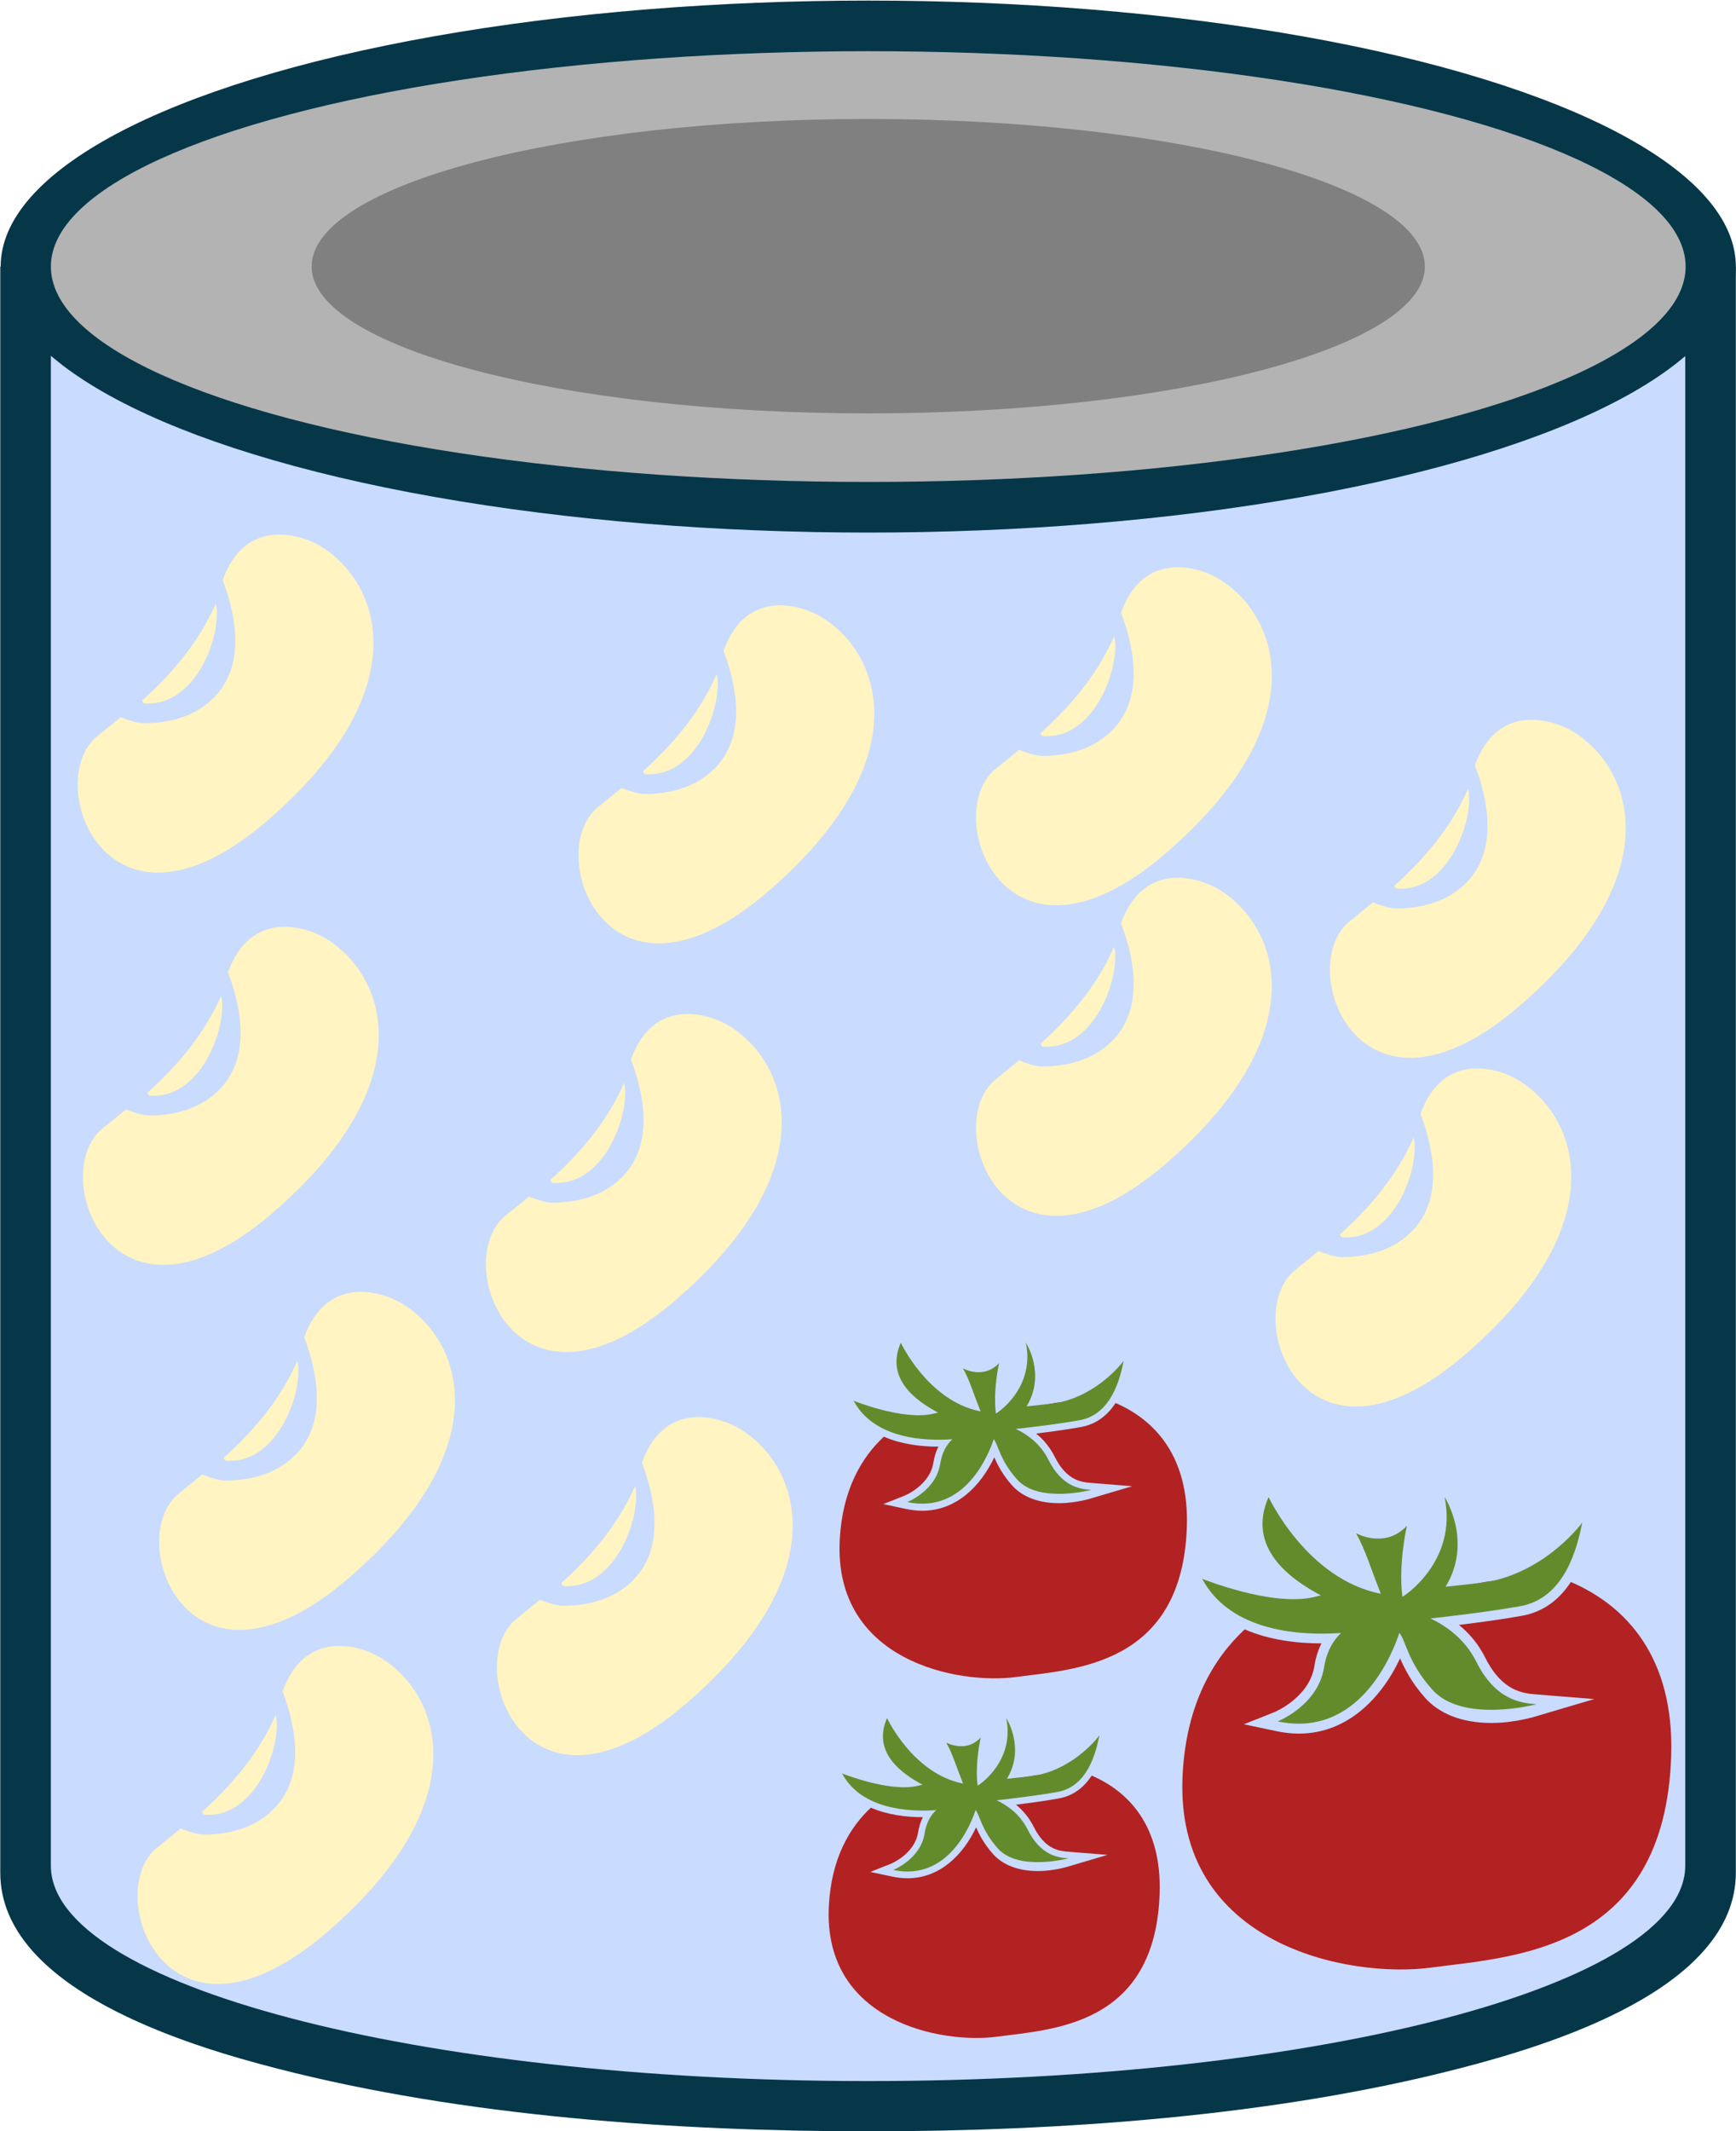<?xml version="1.0" encoding="UTF-8" standalone="no"?>
<!-- Created with Inkscape (http://www.inkscape.org/) -->

<svg
   xmlns:dc="http://purl.org/dc/elements/1.1/"
   xmlns:cc="http://creativecommons.org/ns#"
   xmlns:rdf="http://www.w3.org/1999/02/22-rdf-syntax-ns#"
   xmlns:svg="http://www.w3.org/2000/svg"
   xmlns="http://www.w3.org/2000/svg"
   xmlns:sodipodi="http://sodipodi.sourceforge.net/DTD/sodipodi-0.dtd"
   xmlns:inkscape="http://www.inkscape.org/namespaces/inkscape"
   version="1.1"
   id="svg982"
   xml:space="preserve"
   width="4459"
   height="5471"
   viewBox="0 0 4459 5471"
   sodipodi:docname="Fazole v tomatové omáčce.svg"
   inkscape:version="0.92.4 (5da689c313, 2019-01-14)"><defs
     id="defs986"><clipPath
       clipPathUnits="userSpaceOnUse"
       id="clipPath1378"><path
         d="M 0,4954 H 5204 V 0 H 0 Z"
         id="path1376"
         inkscape:connector-curvature="0" /></clipPath><clipPath
       clipPathUnits="userSpaceOnUse"
       id="clipPath8234"><path
         d="M 0,4954 H 5204 V 0 H 0 Z"
         id="path8232"
         inkscape:connector-curvature="0" /></clipPath><style
       type="text/css"
       id="style2">
   <![CDATA[
    .fil1 {fill:#F9E0BD;fill-rule:nonzero}
    .fil0 {fill:#F9F0E8;fill-rule:nonzero}
    .fil2 {fill:white;fill-rule:nonzero}
   ]]>
  </style><style
       type="text/css"
       id="style2-4">
   <![CDATA[
    .fil5 {fill:#827850;fill-rule:nonzero}
    .fil0 {fill:#99BAB0;fill-rule:nonzero}
    .fil2 {fill:#CCE2DB;fill-rule:nonzero}
    .fil1 {fill:#DCF4E8;fill-rule:nonzero}
    .fil4 {fill:#EAD063;fill-rule:nonzero}
    .fil3 {fill:#EFE4B6;fill-rule:nonzero}
   ]]>
  </style><style
       type="text/css"
       id="style2-9">
   <![CDATA[
    .fil2 {fill:#2D0B04;fill-rule:nonzero}
    .fil0 {fill:#3F1408;fill-rule:nonzero}
    .fil6 {fill:#4C170B;fill-rule:nonzero}
    .fil3 {fill:#66291B;fill-rule:nonzero}
    .fil1 {fill:#723124;fill-rule:nonzero}
    .fil7 {fill:#7A2C21;fill-rule:nonzero}
    .fil4 {fill:#A07638;fill-rule:nonzero}
    .fil5 {fill:#DDB9B3;fill-rule:nonzero}
   ]]>
  </style><style
       type="text/css"
       id="style2-3">
   <![CDATA[
    .str0 {stroke:white;stroke-width:70.56}
    .fil10 {fill:#AD7634;fill-rule:nonzero}
    .fil5 {fill:#C19F87;fill-rule:nonzero}
    .fil6 {fill:#C9AD99;fill-rule:nonzero}
    .fil1 {fill:#D8C2B2;fill-rule:nonzero}
    .fil7 {fill:#DDC6B1;fill-rule:nonzero}
    .fil2 {fill:#E0CDBD;fill-rule:nonzero}
    .fil8 {fill:#E2CEC0;fill-rule:nonzero}
    .fil3 {fill:#E8DBCD;fill-rule:nonzero}
    .fil4 {fill:#F2E9E2;fill-rule:nonzero}
    .fil11 {fill:#F4BA64;fill-rule:nonzero}
    .fil9 {fill:#F9E0BD;fill-rule:nonzero}
    .fil0 {fill:white;fill-rule:nonzero}
   ]]>
  </style><style
       type="text/css"
       id="style2-98">
   <![CDATA[
    .fil4 {fill:#727271}
    .fil3 {fill:#73B5C0}
    .fil0 {fill:#7D877C}
    .fil1 {fill:#FEFEFE}
    .fil6 {fill:#49280E;fill-rule:nonzero}
    .fil8 {fill:#647A38;fill-rule:nonzero}
    .fil7 {fill:#6C8445;fill-rule:nonzero}
    .fil9 {fill:#72442A;fill-rule:nonzero}
    .fil12 {fill:#8E582F;fill-rule:nonzero}
    .fil5 {fill:#8FA96B;fill-rule:nonzero}
    .fil18 {fill:#916534;fill-rule:nonzero}
    .fil15 {fill:#936937;fill-rule:nonzero}
    .fil11 {fill:#BA8458;fill-rule:nonzero}
    .fil14 {fill:#BF9664;fill-rule:nonzero}
    .fil17 {fill:#C69B6D;fill-rule:nonzero}
    .fil13 {fill:#C9A26D;fill-rule:nonzero}
    .fil10 {fill:#CA9A6C;fill-rule:nonzero}
    .fil16 {fill:#D1AA7C;fill-rule:nonzero}
    .fil2 {fill:#ADDDF6;}
   ]]>
  </style><style
       type="text/css"
       id="style2-7">
   <![CDATA[
    .fil1 {fill:#628C2C;fill-rule:nonzero}
    .fil0 {fill:#DB7552;fill-rule:nonzero}
   ]]>
  </style><style
       type="text/css"
       id="style2-6">
   <![CDATA[
    .fil1 {fill:#628C2C;fill-rule:nonzero}
    .fil0 {fill:#E5DDBD;fill-rule:nonzero}
   ]]>
  </style><style
       type="text/css"
       id="style2-1">
   <![CDATA[
    .fil5 {fill:#0E7E23}
    .fil4 {fill:#17832C}
    .fil2 {fill:#379449}
    .fil1 {fill:#78B684}
    .fil0 {fill:#A2CDAA}
    .fil3 {fill:#208834}
   ]]>
  </style><style
       type="text/css"
       id="style2-8">
   <![CDATA[
    .fil3 {fill:black;fill-rule:nonzero}
    .fil4 {fill:#661F06;fill-rule:nonzero}
    .fil1 {fill:#BA855A;fill-rule:nonzero}
    .fil0 {fill:#DDC8B1;fill-rule:nonzero}
    .fil2 {fill:white;fill-rule:nonzero}
   ]]>
  </style><style
       type="text/css"
       id="style2-17">
   <![CDATA[
    .fil0 {fill:#053749}
    .fil2 {fill:gray}
    .fil3 {fill:#B3B3B3}
    .fil1 {fill:white}
    .fil4 {fill:#661F06;fill-rule:nonzero}
   ]]>
  </style><style
       type="text/css"
       id="style2-92">
   <![CDATA[
    .fil8 {fill:#628C2C;fill-rule:nonzero}
    .fil3 {fill:#AAA494;fill-rule:nonzero}
    .fil7 {fill:firebrick;fill-rule:nonzero}
    .fil5 {fill:#BFB7A5;fill-rule:nonzero}
    .fil2 {fill:#D8D8D8;fill-rule:nonzero}
    .fil4 {fill:#E5E1DA;fill-rule:nonzero}
    .fil1 {fill:#E6E6E6;fill-rule:nonzero}
    .fil0 {fill:#F4F2F2;fill-rule:nonzero}
    .fil6 {fill:white;fill-rule:nonzero}
   ]]>
  </style><style
       type="text/css"
       id="style2-74"><![CDATA[
    .fil3 {fill:black;fill-rule:nonzero}
    .fil1 {fill:#BA855A;fill-rule:nonzero}
    .fil0 {fill:#DDC8B1;fill-rule:nonzero}
    .fil4 {fill:#FFF4C2;fill-rule:nonzero}
    .fil2 {fill:white;fill-rule:nonzero}
   ]]></style></defs><sodipodi:namedview
     pagecolor="#ffffff"
     bordercolor="#666666"
     borderopacity="1"
     objecttolerance="10"
     gridtolerance="10"
     guidetolerance="10"
     inkscape:pageopacity="0"
     inkscape:pageshadow="2"
     inkscape:window-width="1920"
     inkscape:window-height="1001"
     id="namedview984"
     showgrid="false"
     inkscape:zoom="0.071457406"
     inkscape:cx="4147.3984"
     inkscape:cy="2976.8665"
     inkscape:window-x="-9"
     inkscape:window-y="-9"
     inkscape:window-maximized="1"
     inkscape:current-layer="Vrstva_x0020_1-4" /><g
     id="g990"
     inkscape:groupmode="layer"
     inkscape:label="Ikony 1"
     transform="matrix(1.333,0,0,-1.333,2785.14,5886.388)">
 
 

 
 
 

 
 <g
   transform="matrix(0.75,0,0,-0.75,-1498.068,13409.784)"
   id="Vrstva_x0020_1-7">
  
  
  
  
  
  
  
  
  
  
  
  
  
  
 
 
 

 
 <g
   inkscape:label="Vrstva 1"
   inkscape:groupmode="layer"
   transform="translate(-3078.8,-11.318)"
   id="Vrstva_x0020_1">
  
  
  
  
  
  
  
  
  
  
  
  
  
  
  
  
  
  
  
  
  
  
  
  
  
  
  
  
  
  
  
  
  
  
  
  
  
  
  
  
 
 
 

 
 

 
 

 
 

 
 <g
   transform="translate(-5905.916,199.641)"
   id="Vrstva_x0020_1-4">
  <path
   inkscape:connector-curvature="0"
   d="m 12656,16612 c 0,298 -478,443 -712,503 -477,123 -1025,161 -1517,161 -492,0 -1040,-38 -1518,-161 -234,-60 -712,-205 -712,-503 v -4124 h 4459 z"
   style="fill:#053749"
   id="path7"
   class="fil0" />
  <path
   inkscape:connector-curvature="0"
   d="m 12526,16594 c 0,306 -940,553 -2099,553 -1160,0 -2100,-247 -2100,-553 v -4106 h 4199 z"
   style="fill:#c9dbff;fill-opacity:1;fill-rule:nonzero"
   id="path9"
   class="fil1" />
  <ellipse
   ry="609"
   rx="2154"
   cy="12488"
   cx="10427"
   style="fill:#808080"
   id="ellipse11"
   class="fil2" />
  <ellipse
   ry="683"
   rx="2229"
   cy="12488"
   cx="10427"
   style="fill:#053749"
   id="ellipse13"
   class="fil0" />
  <ellipse
   ry="553"
   rx="2100"
   cy="12488"
   cx="10427"
   style="fill:#b3b3b3"
   id="ellipse15"
   class="fil3" />
  <path
   inkscape:connector-curvature="0"
   d="m 10427,12230 c 693,0 1254,115 1254,258 0,141 -561,256 -1254,256 -693,0 -1255,-115 -1255,-256 0,-143 562,-258 1255,-258 z m 0,-121 c 790,0 1430,170 1430,379 0,207 -640,377 -1430,377 -790,0 -1430,-170 -1430,-377 0,-209 640,-379 1430,-379 z"
   style="fill:#808080"
   id="path17"
   class="fil2" />
  
 </g>

 
 
 <g
   transform="matrix(0.372,0,0,0.372,8284.852,10406.289)"
   id="Vrstva_x0020_1_0">
  <path
   d="m -5396.061,15163.965 c -47.201,-14.906 -95.231,-27.328 -143.26,-37.265 -88.606,42.233 -183.009,73.701 -274.099,79.497 -44.717,2.485 -177.212,33.124 -250.912,51.342 l -121.73,29.812 42.233,-117.59 c 5.797,-16.562 9.937,-32.295 14.078,-48.857 -10.765,2.484 -20.702,4.968 -30.64,7.453 -19.046,31.467 -39.748,60.45 -59.623,85.293 -36.436,44.717 -153.197,167.275 -208.68,167.275 h -22.358 l -28.155,-20.702 9.109,24.014 -120.902,-24.842 c -94.403,-19.047 -198.742,-76.185 -301.426,-149.885 -17.39,3.312 -48.858,9.937 -91.09,23.186 8.281,4.141 16.562,9.109 24.015,13.25 l 162.306,86.122 -179.696,38.92 c -14.078,3.312 -28.983,6.625 -44.717,9.937 -47.201,11.593 -100.199,17.39 -158.994,17.39 -46.373,0 -94.403,-4.14 -141.604,-9.937 -25.671,15.734 -51.342,33.124 -77.013,52.17 135.807,46.373 284.864,61.279 414.047,61.279 42.233,0 85.294,-1.656 129.183,-4.969 l 192.118,-13.249 -142.432,130.01 c -50.514,46.374 -83.637,114.277 -97.715,201.227 -21.53,135.807 -97.715,236.007 -174.728,303.91 361.877,-44.717 523.355,-447.998 565.588,-576.353 l 38.092,-115.933 -6.625,-3.312 239.319,-26.499 c 139.12,-14.906 403.281,-46.373 615.273,-83.638 101.856,-18.218 176.384,-74.528 231.038,-149.056 z"
   style="fill:#b22222;fill-rule:nonzero;stroke-width:0.828"
   id="path100"
   class="fil7"
   inkscape:connector-curvature="0" />
  <path
   d="m -6467.614,15429.783 71.216,91.918 c 21.53,27.327 35.608,61.279 51.342,101.027 28.155,71.216 67.904,168.931 173.9,287.349 86.122,96.887 241.803,116.761 357.736,116.761 v 0 c 6.625,0 14.078,0 21.53,0 -65.419,-48.029 -130.011,-121.73 -187.149,-235.179 -72.044,-144.916 -194.602,-225.241 -284.864,-266.646 z"
   style="fill:#b22222;fill-rule:nonzero;stroke-width:0.828"
   id="path102"
   class="fil7"
   inkscape:connector-curvature="0" />
  <path
   d="m -5265.222,15211.994 c -72.044,110.136 -178.868,205.367 -338.69,233.522 -138.292,24.843 -299.77,46.374 -433.921,62.935 67.076,54.655 131.667,127.527 179.696,222.758 118.417,238.491 264.99,250.084 361.877,257.537 l 392.516,31.467 -380.923,112.621 c -5.797,1.656 -154.853,52.17 -328.753,52.17 h -0.828 c -207.851,0 -361.877,-66.248 -457.108,-173.072 -93.575,-104.339 -141.604,-201.226 -173.072,-272.442 -129.183,274.098 -364.361,519.214 -700.567,519.214 -51.342,0 -105.168,-6.625 -158.994,-18.218 l -219.445,-46.373 208.679,-82.809 c 2.484,-0.829 242.631,-99.372 278.239,-317.988 9.109,-58.795 25.671,-110.965 48.858,-157.338 -165.619,0 -358.564,-22.359 -529.98,-96.887 -213.648,198.742 -404.11,512.59 -428.952,1005.305 -58.795,1177.549 1152.706,1405.275 1716.638,1329.09 563.932,-75.356 1615.61,-109.308 1657.843,-1464.069 20.702,-678.208 -311.363,-1033.46 -693.114,-1197.423 z"
   style="fill:#b22222;fill-rule:nonzero;stroke-width:0.828"
   id="path104"
   class="fil7"
   inkscape:connector-curvature="0" />
  <path
   d="m -6515.643,15268.304 19.046,48.03 c -2.484,-22.359 -4.969,-46.373 -8.281,-72.044 -6.625,0.828 -12.421,1.656 -19.046,2.484 2.484,7.453 5.797,14.906 8.281,21.53 z"
   style="fill:#b22222;fill-rule:nonzero;stroke-width:0.828"
   id="path106"
   class="fil7"
   inkscape:connector-curvature="0" />
  <path
   d="m -5186.553,14802.088 c 0,0 -231.038,318.816 -626.867,404.109 -65.419,14.078 -316.332,38.093 -316.332,38.093 190.462,-315.504 -7.453,-618.586 -7.453,-618.586 92.746,446.342 -288.176,690.63 -291.489,688.145 -28.983,-233.522 31.468,-490.231 31.468,-490.231 -152.369,163.963 -351.94,51.342 -351.94,51.342 64.591,113.449 98.543,234.35 171.415,418.187 -510.106,-99.371 -775.096,-667.443 -775.096,-667.443 -155.682,353.596 156.51,570.556 361.877,679.036 -14.906,3.313 -30.64,7.453 -46.373,10.766 -290.661,70.388 -774.267,-125.871 -774.267,-125.871 198.743,372.643 693.942,393.345 959.76,374.299 -54.654,50.513 -100.199,126.698 -118.417,240.147 -42.233,260.849 -319.644,370.158 -319.644,370.158 565.588,119.245 794.97,-472.842 840.515,-611.133 47.201,60.45 57.138,201.226 227.726,392.516 210.336,235.178 719.613,100.199 719.613,100.199 -104.34,-8.281 -281.552,-24.843 -416.531,-293.973 -81.981,-164.791 -221.101,-253.397 -316.332,-298.114 145.744,-15.733 407.422,-47.201 619.414,-84.465 311.363,-55.482 395.001,-408.25 428.952,-577.181 z"
   style="fill:#628c2c;fill-rule:nonzero;stroke-width:0.828"
   id="path108"
   class="fil8"
   inkscape:connector-curvature="0" />
 <path
   d="m -8662.998,16515.863 c -31.959,-10.092 -64.478,-18.503 -96.998,-25.231 -59.993,28.595 -123.91,49.901 -185.585,53.826 -30.277,1.682 -119.986,22.427 -169.886,34.762 l -82.42,20.185 28.595,-79.617 c 3.925,-11.214 6.728,-21.866 9.532,-33.08 -7.289,1.682 -14.018,3.364 -20.746,5.046 -12.896,21.306 -26.912,40.929 -40.369,57.75 -24.67,30.277 -103.726,113.257 -141.291,113.257 h -15.139 l -19.063,-14.016 6.168,16.259 -81.859,-16.82 c -63.918,-12.896 -134.564,-51.583 -204.088,-101.483 -11.774,2.242 -33.08,6.728 -61.675,15.698 5.607,2.804 11.214,6.168 16.26,8.972 l 109.893,58.311 -121.668,26.351 c -9.531,2.243 -19.623,4.486 -30.276,6.728 -31.959,7.85 -67.842,11.775 -107.651,11.775 -31.398,0 -63.918,-2.803 -95.876,-6.728 -17.381,10.653 -34.763,22.427 -52.144,35.323 91.952,31.397 192.874,41.49 280.341,41.49 28.594,0 57.75,-1.121 87.466,-3.364 l 130.077,-8.971 -96.437,88.026 c -34.201,31.399 -56.628,77.374 -66.16,136.246 -14.577,91.951 -66.16,159.794 -118.303,205.769 245.017,-30.276 354.35,-303.327 382.944,-390.233 l 25.792,-78.495 -4.486,-2.243 162.037,-17.942 c 94.195,-10.092 273.051,-31.397 416.585,-56.629 68.964,-12.335 119.425,-50.461 156.43,-100.922 z"
   style="fill:#b22222;fill-rule:nonzero;stroke-width:0.561"
   id="path100-1"
   class="fil7"
   inkscape:connector-curvature="0" /><path
   d="m -9388.519,16695.842 48.219,62.235 c 14.577,18.503 24.109,41.491 34.762,68.403 19.063,48.218 45.976,114.379 117.743,194.556 58.311,65.6 163.719,79.056 242.214,79.056 v 0 c 4.485,0 9.532,0 14.578,0 -44.294,-32.519 -88.027,-82.42 -126.714,-159.233 -48.779,-98.119 -131.76,-152.505 -192.874,-180.539 z"
   style="fill:#b22222;fill-rule:nonzero;stroke-width:0.561"
   id="path102-0"
   class="fil7"
   inkscape:connector-curvature="0" /><path
   d="m -8574.41,16548.383 c -48.779,74.57 -121.107,139.048 -229.318,158.111 -93.634,16.821 -202.966,31.399 -293.796,42.612 45.415,37.005 89.148,86.345 121.668,150.823 80.177,161.476 179.418,169.326 245.017,174.372 l 265.762,21.306 -257.913,76.252 c -3.925,1.121 -104.847,35.323 -222.59,35.323 h -0.561 c -140.731,0 -245.018,-44.855 -309.495,-117.182 -63.357,-70.646 -95.876,-136.245 -117.183,-184.464 -87.466,185.585 -246.699,351.547 -474.336,351.547 -34.762,0 -71.206,-4.486 -107.65,-12.335 l -148.581,-31.398 141.292,-56.068 c 1.682,-0.561 164.279,-67.282 188.388,-215.301 6.168,-39.809 17.381,-75.132 33.081,-106.53 -112.137,0 -242.775,-15.139 -358.836,-65.6 -144.655,134.563 -273.612,347.062 -290.432,680.666 -39.809,797.288 780.467,951.475 1162.29,899.892 381.824,-51.022 1093.888,-74.01 1122.482,-991.283 14.017,-459.197 -210.816,-699.728 -469.289,-810.743 z"
   style="fill:#b22222;fill-rule:nonzero;stroke-width:0.561"
   id="path104-0"
   class="fil7"
   inkscape:connector-curvature="0" /><path
   d="m -9421.038,16586.509 12.896,32.52 c -1.682,-15.139 -3.364,-31.398 -5.607,-48.78 -4.485,0.561 -8.41,1.122 -12.896,1.682 1.682,5.046 3.925,10.093 5.607,14.578 z"
   style="fill:#b22222;fill-rule:nonzero;stroke-width:0.561"
   id="path106-5"
   class="fil7"
   inkscape:connector-curvature="0" /><path
   d="m -8521.146,16270.846 c 0,0 -156.43,215.862 -424.435,273.612 -44.294,9.531 -214.18,25.791 -214.18,25.791 128.956,-213.619 -5.046,-418.828 -5.046,-418.828 62.796,302.207 -195.117,467.608 -197.36,465.925 -19.624,-158.112 21.305,-331.923 21.305,-331.923 -103.165,111.015 -238.289,34.763 -238.289,34.763 43.733,76.813 66.721,158.672 116.061,283.143 -345.379,-67.281 -524.796,-451.908 -524.796,-451.908 -105.408,239.411 105.968,386.309 245.017,459.758 -10.092,2.243 -20.745,5.046 -31.398,7.289 -196.799,47.658 -524.236,-85.224 -524.236,-85.224 134.563,252.307 469.85,266.324 649.828,253.428 -37.005,34.201 -67.842,85.784 -80.177,162.597 -28.595,176.614 -216.423,250.624 -216.423,250.624 382.945,80.738 538.253,-320.148 569.091,-413.782 31.959,40.929 38.687,136.245 154.187,265.763 142.413,159.232 487.231,67.842 487.231,67.842 -70.646,-5.607 -190.631,-16.821 -282.022,-199.042 -55.507,-111.575 -149.702,-171.568 -214.18,-201.845 98.68,-10.652 275.855,-31.958 419.389,-57.189 210.816,-37.565 267.445,-276.415 290.432,-390.794 z"
   style="fill:#628c2c;fill-rule:nonzero;stroke-width:0.561"
   id="path108-1"
   class="fil8"
   inkscape:connector-curvature="0" /><path
   d="m -8502.507,13942.687 c -33.536,-10.59 -67.66,-19.416 -101.784,-26.476 -62.953,30.006 -130.024,52.363 -194.742,56.481 -31.771,1.766 -125.906,23.534 -178.268,36.477 l -86.487,21.181 30.006,-83.545 c 4.118,-11.767 7.06,-22.945 10.002,-34.712 -7.649,1.765 -14.709,3.53 -21.769,5.295 -13.532,22.357 -28.241,42.949 -42.361,60.599 -25.887,31.771 -108.844,118.846 -148.263,118.846 h -15.885 l -20.004,-14.709 6.472,17.062 -85.898,-17.65 c -67.071,-13.532 -141.202,-54.128 -214.157,-106.49 -12.355,2.353 -34.712,7.06 -64.718,16.473 5.883,2.942 11.767,6.472 17.062,9.414 l 115.315,61.188 -127.671,27.652 c -10.002,2.353 -20.592,4.707 -31.77,7.06 -33.536,8.236 -71.19,12.355 -112.962,12.355 -32.947,0 -67.071,-2.941 -100.607,-7.06 -18.239,11.179 -36.477,23.534 -54.716,37.066 96.488,32.947 202.39,43.537 294.172,43.537 30.006,0 60.599,-1.176 91.782,-3.53 l 136.496,-9.413 -101.195,92.369 c -35.889,32.948 -59.423,81.192 -69.425,142.968 -15.297,96.488 -69.425,167.678 -124.141,215.922 257.106,-31.771 371.833,-318.294 401.839,-409.487 l 27.064,-82.368 -4.707,-2.354 170.031,-18.827 c 98.842,-10.59 286.524,-32.947 437.139,-59.423 72.366,-12.943 125.317,-52.95 164.148,-105.901 z"
   style="fill:#b22222;fill-rule:nonzero;stroke-width:0.588"
   id="path100-0"
   class="fil7"
   inkscape:connector-curvature="0" /><path
   d="m -9263.824,14131.545 50.598,65.306 c 15.297,19.416 25.299,43.538 36.477,71.778 20.004,50.597 48.244,120.022 123.552,204.156 61.188,68.836 171.796,82.956 254.165,82.956 v 0 c 4.707,0 10.002,0 15.297,0 -46.479,-34.124 -92.37,-86.487 -132.966,-167.09 -51.186,-102.96 -138.261,-160.029 -202.39,-189.447 z"
   style="fill:#b22222;fill-rule:nonzero;stroke-width:0.588"
   id="path102-6"
   class="fil7"
   inkscape:connector-curvature="0" /><path
   d="m -8409.549,13976.811 c -51.186,78.249 -127.082,145.909 -240.632,165.912 -98.254,17.651 -212.981,32.948 -308.292,44.714 47.656,38.832 93.547,90.606 127.671,158.265 84.133,169.444 188.27,177.68 257.106,182.975 l 278.875,22.357 -270.638,80.015 c -4.118,1.177 -110.02,37.066 -233.572,37.066 h -0.588 c -147.674,0 -257.106,-47.068 -324.766,-122.964 -66.483,-74.131 -100.607,-142.968 -122.964,-193.565 -91.782,194.741 -258.871,368.891 -497.739,368.891 -36.477,0 -74.72,-4.707 -112.962,-12.943 l -155.911,-32.948 148.263,-58.834 c 1.765,-0.589 172.385,-70.601 197.684,-225.924 6.472,-41.772 18.239,-78.838 34.712,-111.785 -117.669,0 -254.753,-15.886 -376.54,-68.837 -151.792,141.203 -287.112,364.185 -304.761,714.25 -41.773,836.624 818.974,998.419 1219.636,944.291 400.662,-53.539 1147.859,-77.661 1177.864,-1040.191 14.709,-481.854 -221.217,-734.253 -492.444,-850.745 z"
   style="fill:#b22222;fill-rule:nonzero;stroke-width:0.588"
   id="path104-8"
   class="fil7"
   inkscape:connector-curvature="0" /><path
   d="m -9297.948,14016.818 13.532,34.124 c -1.765,-15.886 -3.53,-32.947 -5.883,-51.186 -4.707,0.589 -8.825,1.177 -13.532,1.765 1.765,5.295 4.118,10.591 5.883,15.297 z"
   style="fill:#b22222;fill-rule:nonzero;stroke-width:0.588"
   id="path106-7"
   class="fil7"
   inkscape:connector-curvature="0" /><path
   d="m -8353.656,13685.581 c 0,0 -164.148,226.512 -445.376,287.111 -46.479,10.002 -224.747,27.064 -224.747,27.064 135.319,-224.159 -5.295,-439.493 -5.295,-439.493 65.894,317.117 -204.744,490.679 -207.097,488.914 -20.592,-165.913 22.357,-348.3 22.357,-348.3 -108.255,116.493 -250.046,36.478 -250.046,36.478 45.891,80.603 70.013,166.501 121.787,297.113 -362.42,-70.601 -550.69,-474.205 -550.69,-474.205 -110.609,251.223 111.197,405.369 257.106,482.442 -10.59,2.354 -21.769,5.295 -32.947,7.649 -206.509,50.009 -550.102,-89.429 -550.102,-89.429 141.203,264.755 493.033,279.464 681.891,265.932 -38.831,35.888 -71.19,90.016 -84.133,170.62 -30.006,185.328 -227.101,262.989 -227.101,262.989 401.839,84.722 564.81,-335.944 597.169,-434.197 33.535,42.948 40.596,142.967 161.794,278.874 149.439,167.09 511.271,71.19 511.271,71.19 -74.131,-5.884 -200.037,-17.651 -295.937,-208.862 -58.246,-117.081 -157.088,-180.034 -224.747,-211.804 103.549,-11.178 289.465,-33.536 440.081,-60.011 221.217,-39.419 280.64,-290.053 304.762,-410.075 z"
   style="fill:#628c2c;fill-rule:nonzero;stroke-width:0.588"
   id="path108-0"
   class="fil8"
   inkscape:connector-curvature="0" /><g
   inkscape:label="Vrstva 1"
   inkscape:groupmode="layer"
   transform="matrix(2.687,0,0,2.687,-10633.131,11619.277)"
   id="layer1"><g
     transform="matrix(0.265,0,0,0.265,-3225.55,-3691.54)"
     id="Vrstva_x0020_1-2"><g
       id="_483329712"><path
         inkscape:connector-curvature="0"
         d="m 9836,15107 c 13,3 25,1 35,1 153,0 287,-66 405,-195 187,-206 279,-533 260,-731 -3,-19 -5,-32 -9,-43 -175,400 -454,705 -714,939 6,21 14,26 23,29 z"
         style="fill:#fff4c2;fill-rule:nonzero"
         id="path20"
         class="fil4" /><path
         inkscape:connector-curvature="0"
         d="m 11571,13600 c -214,-141 -758,-302 -977,311 200,534 145,914 -93,1147 -204,201 -480,241 -672,241 -60,0 -154,-31 -224,-59 -83,69 -161,130 -228,185 -539,437 89,2165 1652,817 1447,-1249 1107,-2273 542,-2642 z"
         style="fill:#fff4c2;fill-rule:nonzero"
         id="path22"
         class="fil4" /></g></g></g><g
   inkscape:label="Vrstva 1"
   inkscape:groupmode="layer"
   transform="matrix(2.687,0,0,2.687,-7248.287,10679.042)"
   id="layer1-8"><g
     transform="matrix(0.265,0,0,0.265,-3225.55,-3691.54)"
     id="Vrstva_x0020_1-2-4"><g
       id="_483329712-5"><path
         inkscape:connector-curvature="0"
         d="m 9836,15107 c 13,3 25,1 35,1 153,0 287,-66 405,-195 187,-206 279,-533 260,-731 -3,-19 -5,-32 -9,-43 -175,400 -454,705 -714,939 6,21 14,26 23,29 z"
         style="fill:#fff4c2;fill-rule:nonzero"
         id="path20-7"
         class="fil4" /><path
         inkscape:connector-curvature="0"
         d="m 11571,13600 c -214,-141 -758,-302 -977,311 200,534 145,914 -93,1147 -204,201 -480,241 -672,241 -60,0 -154,-31 -224,-59 -83,69 -161,130 -228,185 -539,437 89,2165 1652,817 1447,-1249 1107,-2273 542,-2642 z"
         style="fill:#fff4c2;fill-rule:nonzero"
         id="path22-9"
         class="fil4" /></g></g><g
     transform="matrix(0.265,0,0,0.265,-2315.917,-4097.376)"
     id="Vrstva_x0020_1-2-4-0"><g
       id="_483329712-5-6"><path
         inkscape:connector-curvature="0"
         d="m 9836,15107 c 13,3 25,1 35,1 153,0 287,-66 405,-195 187,-206 279,-533 260,-731 -3,-19 -5,-32 -9,-43 -175,400 -454,705 -714,939 6,21 14,26 23,29 z"
         style="fill:#fff4c2;fill-rule:nonzero"
         id="path20-7-0"
         class="fil4" /><path
         inkscape:connector-curvature="0"
         d="m 11571,13600 c -214,-141 -758,-302 -977,311 200,534 145,914 -93,1147 -204,201 -480,241 -672,241 -60,0 -154,-31 -224,-59 -83,69 -161,130 -228,185 -539,437 89,2165 1652,817 1447,-1249 1107,-2273 542,-2642 z"
         style="fill:#fff4c2;fill-rule:nonzero"
         id="path22-9-7"
         class="fil4" /></g></g><g
     transform="matrix(0.265,0,0,0.265,-4457.053,-2306.099)"
     id="Vrstva_x0020_1-2-4-5"><g
       id="_483329712-5-7"><path
         inkscape:connector-curvature="0"
         d="m 9836,15107 c 13,3 25,1 35,1 153,0 287,-66 405,-195 187,-206 279,-533 260,-731 -3,-19 -5,-32 -9,-43 -175,400 -454,705 -714,939 6,21 14,26 23,29 z"
         style="fill:#fff4c2;fill-rule:nonzero"
         id="path20-7-05"
         class="fil4" /><path
         inkscape:connector-curvature="0"
         d="m 11571,13600 c -214,-141 -758,-302 -977,311 200,534 145,914 -93,1147 -204,201 -480,241 -672,241 -60,0 -154,-31 -224,-59 -83,69 -161,130 -228,185 -539,437 89,2165 1652,817 1447,-1249 1107,-2273 542,-2642 z"
         style="fill:#fff4c2;fill-rule:nonzero"
         id="path22-9-0"
         class="fil4" /></g></g><g
     transform="matrix(0.265,0,0,0.265,-5380.68,-1718.336)"
     id="Vrstva_x0020_1-2-4-9"><g
       id="_483329712-5-4"><path
         inkscape:connector-curvature="0"
         d="m 9836,15107 c 13,3 25,1 35,1 153,0 287,-66 405,-195 187,-206 279,-533 260,-731 -3,-19 -5,-32 -9,-43 -175,400 -454,705 -714,939 6,21 14,26 23,29 z"
         style="fill:#fff4c2;fill-rule:nonzero"
         id="path20-7-4"
         class="fil4" /><path
         inkscape:connector-curvature="0"
         d="m 11571,13600 c -214,-141 -758,-302 -977,311 200,534 145,914 -93,1147 -204,201 -480,241 -672,241 -60,0 -154,-31 -224,-59 -83,69 -161,130 -228,185 -539,437 89,2165 1652,817 1447,-1249 1107,-2273 542,-2642 z"
         style="fill:#fff4c2;fill-rule:nonzero"
         id="path22-9-9"
         class="fil4" /></g></g><g
     transform="matrix(0.265,0,0,0.265,-5534.618,-4573.184)"
     id="Vrstva_x0020_1-2-4-3"><g
       id="_483329712-5-64"><path
         inkscape:connector-curvature="0"
         d="m 9836,15107 c 13,3 25,1 35,1 153,0 287,-66 405,-195 187,-206 279,-533 260,-731 -3,-19 -5,-32 -9,-43 -175,400 -454,705 -714,939 6,21 14,26 23,29 z"
         style="fill:#fff4c2;fill-rule:nonzero"
         id="path20-7-3"
         class="fil4" /><path
         inkscape:connector-curvature="0"
         d="m 11571,13600 c -214,-141 -758,-302 -977,311 200,534 145,914 -93,1147 -204,201 -480,241 -672,241 -60,0 -154,-31 -224,-59 -83,69 -161,130 -228,185 -539,437 89,2165 1652,817 1447,-1249 1107,-2273 542,-2642 z"
         style="fill:#fff4c2;fill-rule:nonzero"
         id="path22-9-5"
         class="fil4" /></g></g><g
     transform="matrix(0.265,0,0,0.265,-3225.55,-4489.218)"
     id="Vrstva_x0020_1-2-4-30"><g
       id="_483329712-5-1"><path
         inkscape:connector-curvature="0"
         d="m 9836,15107 c 13,3 25,1 35,1 153,0 287,-66 405,-195 187,-206 279,-533 260,-731 -3,-19 -5,-32 -9,-43 -175,400 -454,705 -714,939 6,21 14,26 23,29 z"
         style="fill:#fff4c2;fill-rule:nonzero"
         id="path20-7-1"
         class="fil4" /><path
         inkscape:connector-curvature="0"
         d="m 11571,13600 c -214,-141 -758,-302 -977,311 200,534 145,914 -93,1147 -204,201 -480,241 -672,241 -60,0 -154,-31 -224,-59 -83,69 -161,130 -228,185 -539,437 89,2165 1652,817 1447,-1249 1107,-2273 542,-2642 z"
         style="fill:#fff4c2;fill-rule:nonzero"
         id="path22-9-3"
         class="fil4" /></g></g><g
     transform="matrix(0.265,0,0,0.265,-2455.861,-3201.738)"
     id="Vrstva_x0020_1-2-4-6"><g
       id="_483329712-5-9"><path
         inkscape:connector-curvature="0"
         d="m 9836,15107 c 13,3 25,1 35,1 153,0 287,-66 405,-195 187,-206 279,-533 260,-731 -3,-19 -5,-32 -9,-43 -175,400 -454,705 -714,939 6,21 14,26 23,29 z"
         style="fill:#fff4c2;fill-rule:nonzero"
         id="path20-7-9"
         class="fil4" /><path
         inkscape:connector-curvature="0"
         d="m 11571,13600 c -214,-141 -758,-302 -977,311 200,534 145,914 -93,1147 -204,201 -480,241 -672,241 -60,0 -154,-31 -224,-59 -83,69 -161,130 -228,185 -539,437 89,2165 1652,817 1447,-1249 1107,-2273 542,-2642 z"
         style="fill:#fff4c2;fill-rule:nonzero"
         id="path22-9-51"
         class="fil4" /></g></g></g><g
   inkscape:label="Vrstva 1"
   inkscape:groupmode="layer"
   transform="matrix(2.687,0,0,2.687,-9993.772,8798.573)"
   id="layer1-0"><g
     transform="matrix(0.265,0,0,0.265,-3225.55,-3691.54)"
     id="Vrstva_x0020_1-2-6"><g
       id="_483329712-3"><path
         inkscape:connector-curvature="0"
         d="m 9836,15107 c 13,3 25,1 35,1 153,0 287,-66 405,-195 187,-206 279,-533 260,-731 -3,-19 -5,-32 -9,-43 -175,400 -454,705 -714,939 6,21 14,26 23,29 z"
         style="fill:#fff4c2;fill-rule:nonzero"
         id="path20-71"
         class="fil4" /><path
         inkscape:connector-curvature="0"
         d="m 11571,13600 c -214,-141 -758,-302 -977,311 200,534 145,914 -93,1147 -204,201 -480,241 -672,241 -60,0 -154,-31 -224,-59 -83,69 -161,130 -228,185 -539,437 89,2165 1652,817 1447,-1249 1107,-2273 542,-2642 z"
         style="fill:#fff4c2;fill-rule:nonzero"
         id="path22-5"
         class="fil4" /></g></g></g><g
   inkscape:label="Vrstva 1"
   inkscape:groupmode="layer"
   transform="matrix(2.687,0,0,2.687,-13416.226,11017.527)"
   id="layer1-5"><g
     transform="matrix(0.265,0,0,0.265,-3225.55,-3691.54)"
     id="Vrstva_x0020_1-2-0"><g
       id="_483329712-38"><path
         inkscape:connector-curvature="0"
         d="m 9836,15107 c 13,3 25,1 35,1 153,0 287,-66 405,-195 187,-206 279,-533 260,-731 -3,-19 -5,-32 -9,-43 -175,400 -454,705 -714,939 6,21 14,26 23,29 z"
         style="fill:#fff4c2;fill-rule:nonzero"
         id="path20-77"
         class="fil4" /><path
         inkscape:connector-curvature="0"
         d="m 11571,13600 c -214,-141 -758,-302 -977,311 200,534 145,914 -93,1147 -204,201 -480,241 -672,241 -60,0 -154,-31 -224,-59 -83,69 -161,130 -228,185 -539,437 89,2165 1652,817 1447,-1249 1107,-2273 542,-2642 z"
         style="fill:#fff4c2;fill-rule:nonzero"
         id="path22-6"
         class="fil4" /></g></g></g><g
   inkscape:label="Vrstva 1"
   inkscape:groupmode="layer"
   transform="matrix(2.687,0,0,2.687,-12889.694,13537.355)"
   id="layer1-85"><g
     transform="matrix(0.265,0,0,0.265,-3225.55,-3691.54)"
     id="Vrstva_x0020_1-2-48"><g
       id="_483329712-33"><path
         inkscape:connector-curvature="0"
         d="m 9836,15107 c 13,3 25,1 35,1 153,0 287,-66 405,-195 187,-206 279,-533 260,-731 -3,-19 -5,-32 -9,-43 -175,400 -454,705 -714,939 6,21 14,26 23,29 z"
         style="fill:#fff4c2;fill-rule:nonzero"
         id="path20-4"
         class="fil4" /><path
         inkscape:connector-curvature="0"
         d="m 11571,13600 c -214,-141 -758,-302 -977,311 200,534 145,914 -93,1147 -204,201 -480,241 -672,241 -60,0 -154,-31 -224,-59 -83,69 -161,130 -228,185 -539,437 89,2165 1652,817 1447,-1249 1107,-2273 542,-2642 z"
         style="fill:#fff4c2;fill-rule:nonzero"
         id="path22-59"
         class="fil4" /></g></g></g></g>
</g>
</g>
</g></svg>
